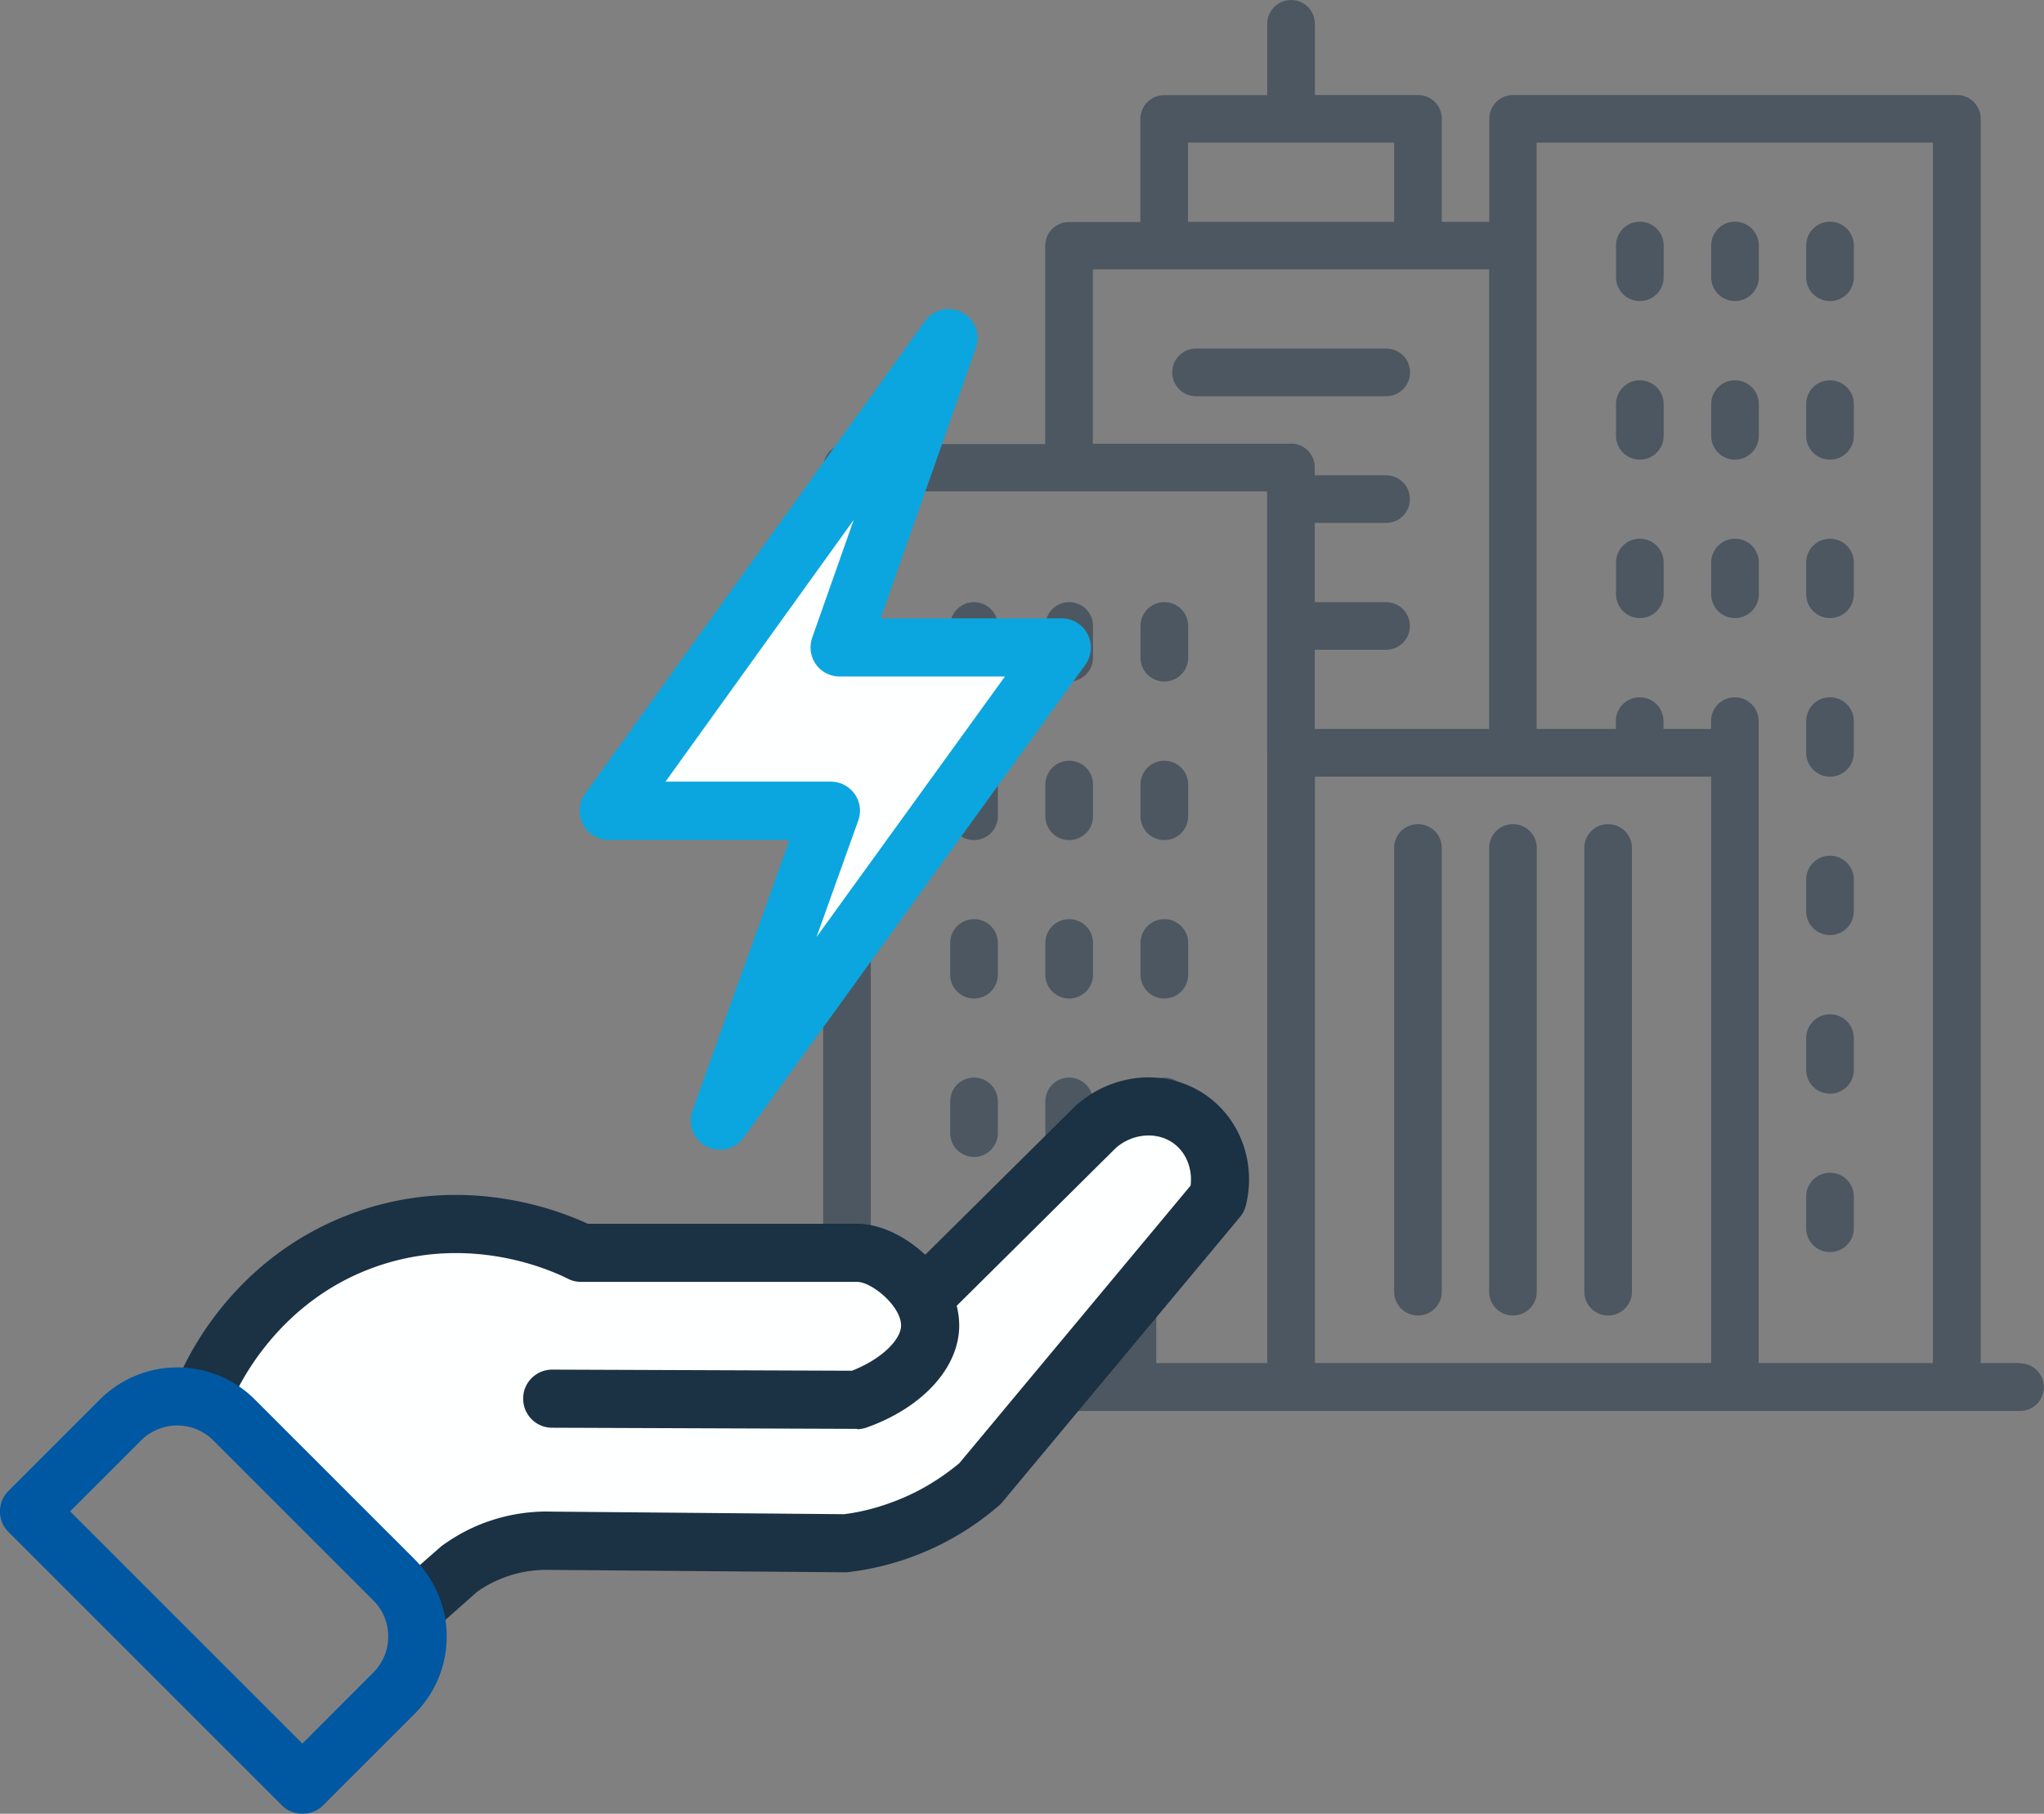 <?xml version="1.0" encoding="UTF-8"?>
<svg xmlns="http://www.w3.org/2000/svg" id="Layer_2" data-name="Layer 2" viewBox="0 0 126.94 112.66">
  <rect x="0" y="0" width="126.94" height="112.66" fill="#808080" stroke="none"/>
  <defs>
    <style>.cls-1{fill:#0058a2}.cls-2{fill:#feffff}.cls-3{fill:#dad9d9}.cls-4{fill:#1b3144}.cls-5{fill:#0ba6df}.cls-6{fill:#4d5761}.cls-7{fill:none;mask:url(#mask)}</style>
    <mask id="mask" x="-2" y="-6" width="130" height="130" maskUnits="userSpaceOnUse">
      <path class="cls-3" id="mask0_180_5025" data-name="mask0 180 5025" d="M-2 -6H128V124H-2z"></path>
    </mask>
  </defs>
  <g class="cls-7" id="Layer_1-2" data-name="Layer 1">
    <path class="cls-6" d="M125.47 84.66h-2.46V7.38c0-.82-.66-1.48-1.48-1.48H93.97c-.82 0-1.48.66-1.48 1.48v6.4h-2.95v-6.4c0-.82-.66-1.48-1.48-1.48h-6.4V1.48C81.66.66 81 0 80.18 0S78.7.66 78.7 1.48v4.43h-6.4c-.82 0-1.48.66-1.48 1.48v6.4h-4.43c-.82 0-1.48.66-1.48 1.48v12.31H52.6c-.82 0-1.48.66-1.48 1.48v55.62h-2.46c-.82 0-1.48.66-1.48 1.48s.66 1.48 1.48 1.48h76.79c.82 0 1.48-.66 1.48-1.48s-.66-1.48-1.48-1.48zM73.78 8.86h12.8v4.92h-12.8V8.86zm-4.92 75.8h-.98V82.2c0-.82-.66-1.48-1.48-1.48s-1.48.66-1.48 1.48v2.46h-.98v-4.92h4.92v4.92zm9.84-37.9v37.9h-6.89v-6.4c0-.82-.66-1.48-1.48-1.48h-7.88c-.82 0-1.48.66-1.48 1.48v6.4h-6.89V30.52h24.61v16.24zm1.48-19.2H67.87V16.73h24.61v28.55H81.65v-4.92h4.43c.82 0 1.48-.66 1.48-1.48s-.66-1.48-1.48-1.48h-4.43v-4.92h4.43c.82 0 1.48-.66 1.48-1.48s-.66-1.48-1.48-1.48h-4.43v-.49c0-.82-.66-1.48-1.48-1.48zm26.09 57.1H81.66V48.24h24.61v36.42zm13.78 0h-10.83V44.79c0-.82-.66-1.48-1.48-1.48s-1.48.66-1.48 1.48v.49h-2.95v-.49c0-.82-.66-1.48-1.48-1.48s-1.48.66-1.48 1.48v.49h-4.92V8.86h24.61v75.8z"></path>
    <path class="cls-6" d="M88.06 81.71c.82 0 1.48-.66 1.48-1.48V52.67c0-.82-.66-1.48-1.48-1.48s-1.48.66-1.48 1.48v27.56c0 .82.66 1.48 1.48 1.48zm5.9 0c.82 0 1.48-.66 1.48-1.48V52.67c0-.82-.66-1.48-1.48-1.48s-1.48.66-1.48 1.48v27.56c0 .82.66 1.48 1.48 1.48zm5.91 0c.82 0 1.48-.66 1.48-1.48V52.67c0-.82-.66-1.48-1.48-1.48s-1.48.66-1.48 1.48v27.56c0 .82.66 1.48 1.48 1.48zm1.97-63.01c.82 0 1.48-.66 1.48-1.48v-1.97c0-.82-.66-1.48-1.48-1.48s-1.48.66-1.48 1.48v1.97c0 .82.66 1.48 1.48 1.48zm5.91 0c.81 0 1.48-.66 1.48-1.48v-1.97c0-.82-.66-1.48-1.48-1.48s-1.48.66-1.48 1.48v1.97c0 .82.66 1.48 1.48 1.48zm5.9 0c.82 0 1.48-.66 1.48-1.48v-1.97c0-.82-.66-1.48-1.48-1.48s-1.48.66-1.48 1.48v1.97c0 .82.66 1.48 1.48 1.48zm-11.81 9.85c.82 0 1.48-.66 1.48-1.48V25.1c0-.82-.66-1.48-1.48-1.48s-1.48.66-1.48 1.48v1.97c0 .82.66 1.48 1.48 1.48zm5.91 0c.81 0 1.48-.66 1.48-1.48V25.1c0-.82-.66-1.48-1.48-1.48s-1.48.66-1.48 1.48v1.97c0 .82.66 1.48 1.48 1.48zm5.9 0c.82 0 1.48-.66 1.48-1.48V25.1c0-.82-.66-1.48-1.48-1.48s-1.48.66-1.48 1.48v1.97c0 .82.66 1.48 1.48 1.48zm-11.81 9.84c.82 0 1.48-.66 1.48-1.48v-1.97c0-.82-.66-1.48-1.48-1.48s-1.48.66-1.48 1.48v1.97c0 .82.66 1.48 1.48 1.48zm5.91 0c.81 0 1.48-.66 1.48-1.48v-1.97c0-.82-.66-1.48-1.48-1.48s-1.48.66-1.48 1.48v1.97c0 .82.66 1.48 1.48 1.48zm5.9 0c.82 0 1.48-.66 1.48-1.48v-1.97c0-.82-.66-1.48-1.48-1.48s-1.48.66-1.48 1.48v1.97c0 .82.66 1.48 1.48 1.48zm-53.16 3.94c.82 0 1.48-.66 1.48-1.48v-1.97c0-.82-.66-1.48-1.48-1.48s-1.48.66-1.48 1.48v1.97c0 .82.66 1.48 1.48 1.48zm5.91 0c.82 0 1.48-.66 1.48-1.48v-1.97c0-.82-.66-1.48-1.48-1.48s-1.48.66-1.48 1.48v1.97c0 .82.66 1.48 1.48 1.48zm5.91 0c.82 0 1.48-.66 1.48-1.48v-1.97c0-.82-.66-1.48-1.48-1.48s-1.48.66-1.48 1.48v1.97c0 .82.66 1.48 1.48 1.48zm-11.82 9.85c.82 0 1.48-.66 1.48-1.48v-1.97c0-.82-.66-1.48-1.48-1.48s-1.48.66-1.48 1.48v1.97c0 .82.66 1.48 1.48 1.48zm5.91 0c.82 0 1.48-.66 1.48-1.48v-1.97c0-.82-.66-1.48-1.48-1.48s-1.48.66-1.48 1.48v1.97c0 .82.66 1.48 1.48 1.48zm5.91 0c.82 0 1.48-.66 1.48-1.48v-1.97c0-.82-.66-1.48-1.48-1.48s-1.48.66-1.48 1.48v1.97c0 .82.66 1.48 1.48 1.48zm-11.82 9.84c.82 0 1.48-.66 1.48-1.48v-1.97c0-.82-.66-1.48-1.48-1.48s-1.48.66-1.48 1.48v1.97c0 .82.66 1.48 1.48 1.48zm5.91 0c.82 0 1.48-.66 1.48-1.48v-1.97c0-.82-.66-1.48-1.48-1.48s-1.48.66-1.48 1.48v1.97c0 .82.66 1.48 1.48 1.48zm5.91 0c.82 0 1.48-.66 1.48-1.48v-1.97c0-.82-.66-1.48-1.48-1.48s-1.48.66-1.48 1.48v1.97c0 .82.66 1.48 1.48 1.48zm-11.82 9.84c.82 0 1.48-.66 1.48-1.48v-1.97c0-.82-.66-1.48-1.48-1.48s-1.48.66-1.48 1.48v1.97c0 .82.66 1.48 1.48 1.48zm5.91 0c.82 0 1.48-.66 1.48-1.48v-1.97c0-.82-.66-1.48-1.48-1.48s-1.48.66-1.48 1.48v1.97c0 .82.66 1.48 1.48 1.48zm5.91 0c.82 0 1.48-.66 1.48-1.48v-1.97c0-.82-.66-1.48-1.48-1.48s-1.48.66-1.48 1.48v1.97c0 .82.66 1.48 1.48 1.48zm41.34-23.62c.82 0 1.48-.66 1.48-1.48v-1.97c0-.82-.66-1.48-1.48-1.48s-1.48.66-1.48 1.48v1.97c0 .82.66 1.48 1.48 1.48zm0 9.84c.82 0 1.48-.66 1.48-1.48v-1.97c0-.82-.66-1.48-1.48-1.48s-1.48.66-1.48 1.48v1.97c0 .82.66 1.48 1.48 1.48zm0 9.85c.82 0 1.48-.66 1.48-1.48v-1.97c0-.82-.66-1.48-1.48-1.48s-1.48.66-1.48 1.48v1.97c0 .82.66 1.48 1.48 1.48zm0 9.84c.82 0 1.48-.66 1.48-1.48v-1.97c0-.82-.66-1.48-1.48-1.48s-1.48.66-1.48 1.48v1.97c0 .82.66 1.48 1.48 1.48zM87.57 23.13c0-.82-.66-1.48-1.48-1.48H74.28c-.82 0-1.48.66-1.48 1.48s.66 1.48 1.48 1.48h11.81c.82 0 1.48-.66 1.48-1.48z"></path>
    <path class="cls-2" d="M16.32 81.42l-3.56 5.34 14.25 12.47 4.75-3.56 15.78-.59h8.56l4.75-3.56L75.1 74.3l-.59-2.38-1.19-2.38-4.16-.59-11.88 11.88-2.97-2.97H38.28l-3.56-.59-10.69-.59-7.72 4.75z"></path>
    <path class="cls-4" d="M53.23 88.75l-18.94-.07c-1 0-1.8-.81-1.8-1.81s.81-1.8 1.81-1.8l18.61.07c2-.79 3.07-2.03 3.05-2.83-.02-1.21-1.84-2.69-2.73-2.69H36.09c-.28 0-.56-.06-.81-.19-1.42-.71-6.52-2.84-12.35-.6-5.38 2.07-7.8 6.6-8.41 7.94-.42.91-1.49 1.31-2.4.89a1.807 1.807 0 0 1-.89-2.4c.97-2.12 3.93-7.31 10.4-9.8 6.75-2.6 12.69-.46 14.87.55h16.73c2.75 0 6.29 2.94 6.34 6.25.04 2.62-2.21 5.14-5.73 6.4-.2.07-.4.11-.61.11z"></path>
    <path class="cls-4" d="M26.01 101.48c-.5 0-1-.21-1.36-.61-.66-.75-.59-1.89.16-2.55l2.61-2.29c1.04-.75 2.02-1.24 3.05-1.58 1.24-.41 2.52-.6 3.82-.56l18.13.16c1.4-.17 2.97-.64 4.43-1.37.97-.49 1.89-1.1 2.73-1.8l14.36-17.24c.13-1.01-.26-2.02-1.01-2.59-1.03-.79-2.59-.67-3.64.26l-9.97 9.89c-.71.7-1.85.69-2.56-.01-.7-.71-.7-1.85 0-2.56l10.04-9.95c2.43-2.16 5.89-2.34 8.31-.5 2 1.53 2.89 4.16 2.26 6.7-.07.27-.19.51-.37.72L62.24 93.31c-.06.07-.13.15-.21.21a17.405 17.405 0 0 1-9.45 4.14l-18.39-.15c-.64-.02-1.57.03-2.62.38-.69.23-1.35.56-1.95.99l-2.45 2.17c-.34.3-.77.45-1.19.45z"></path>
    <path class="cls-1" d="M18.78 112.66c-.48 0-.94-.19-1.28-.53L.53 95.16c-.71-.71-.71-1.85 0-2.56l5.68-5.68a6.802 6.802 0 0 1 9.61 0l9.93 9.93c1.28 1.28 1.99 2.99 1.99 4.8s-.71 3.52-1.99 4.8l-5.68 5.68c-.34.34-.8.53-1.28.53zM4.36 93.88l14.42 14.42 4.4-4.41c.6-.6.93-1.39.93-2.24s-.33-1.65-.93-2.25l-9.93-9.93a3.175 3.175 0 0 0-4.49 0l-4.4 4.4z"></path>
    <path class="cls-2" d="M38.27 50.45l17.22-24.88-2.55 14.67h13.4L47.2 65.12l4.47-14.03-13.4-.64z"></path>
    <path class="cls-5" d="M44.7 71.41a1.809 1.809 0 0 1-1.7-2.42l6.03-16.82H37.8c-.68 0-1.3-.38-1.61-.98-.31-.61-.25-1.33.14-1.88l21.11-29.36a1.805 1.805 0 0 1 3.17 1.65l-5.92 16.81h11.25c.68 0 1.3.38 1.61.99.31.61.25 1.33-.14 1.88L46.17 70.67c-.35.48-.9.75-1.47.75zm-3.37-22.86H51.6c.59 0 1.14.29 1.48.77.34.48.42 1.1.22 1.65l-2.59 7.23 11.7-16.18H52.15c-.59 0-1.14-.28-1.48-.76-.34-.48-.42-1.09-.23-1.65l2.58-7.32-11.69 16.26z"></path>
  </g>
</svg>
